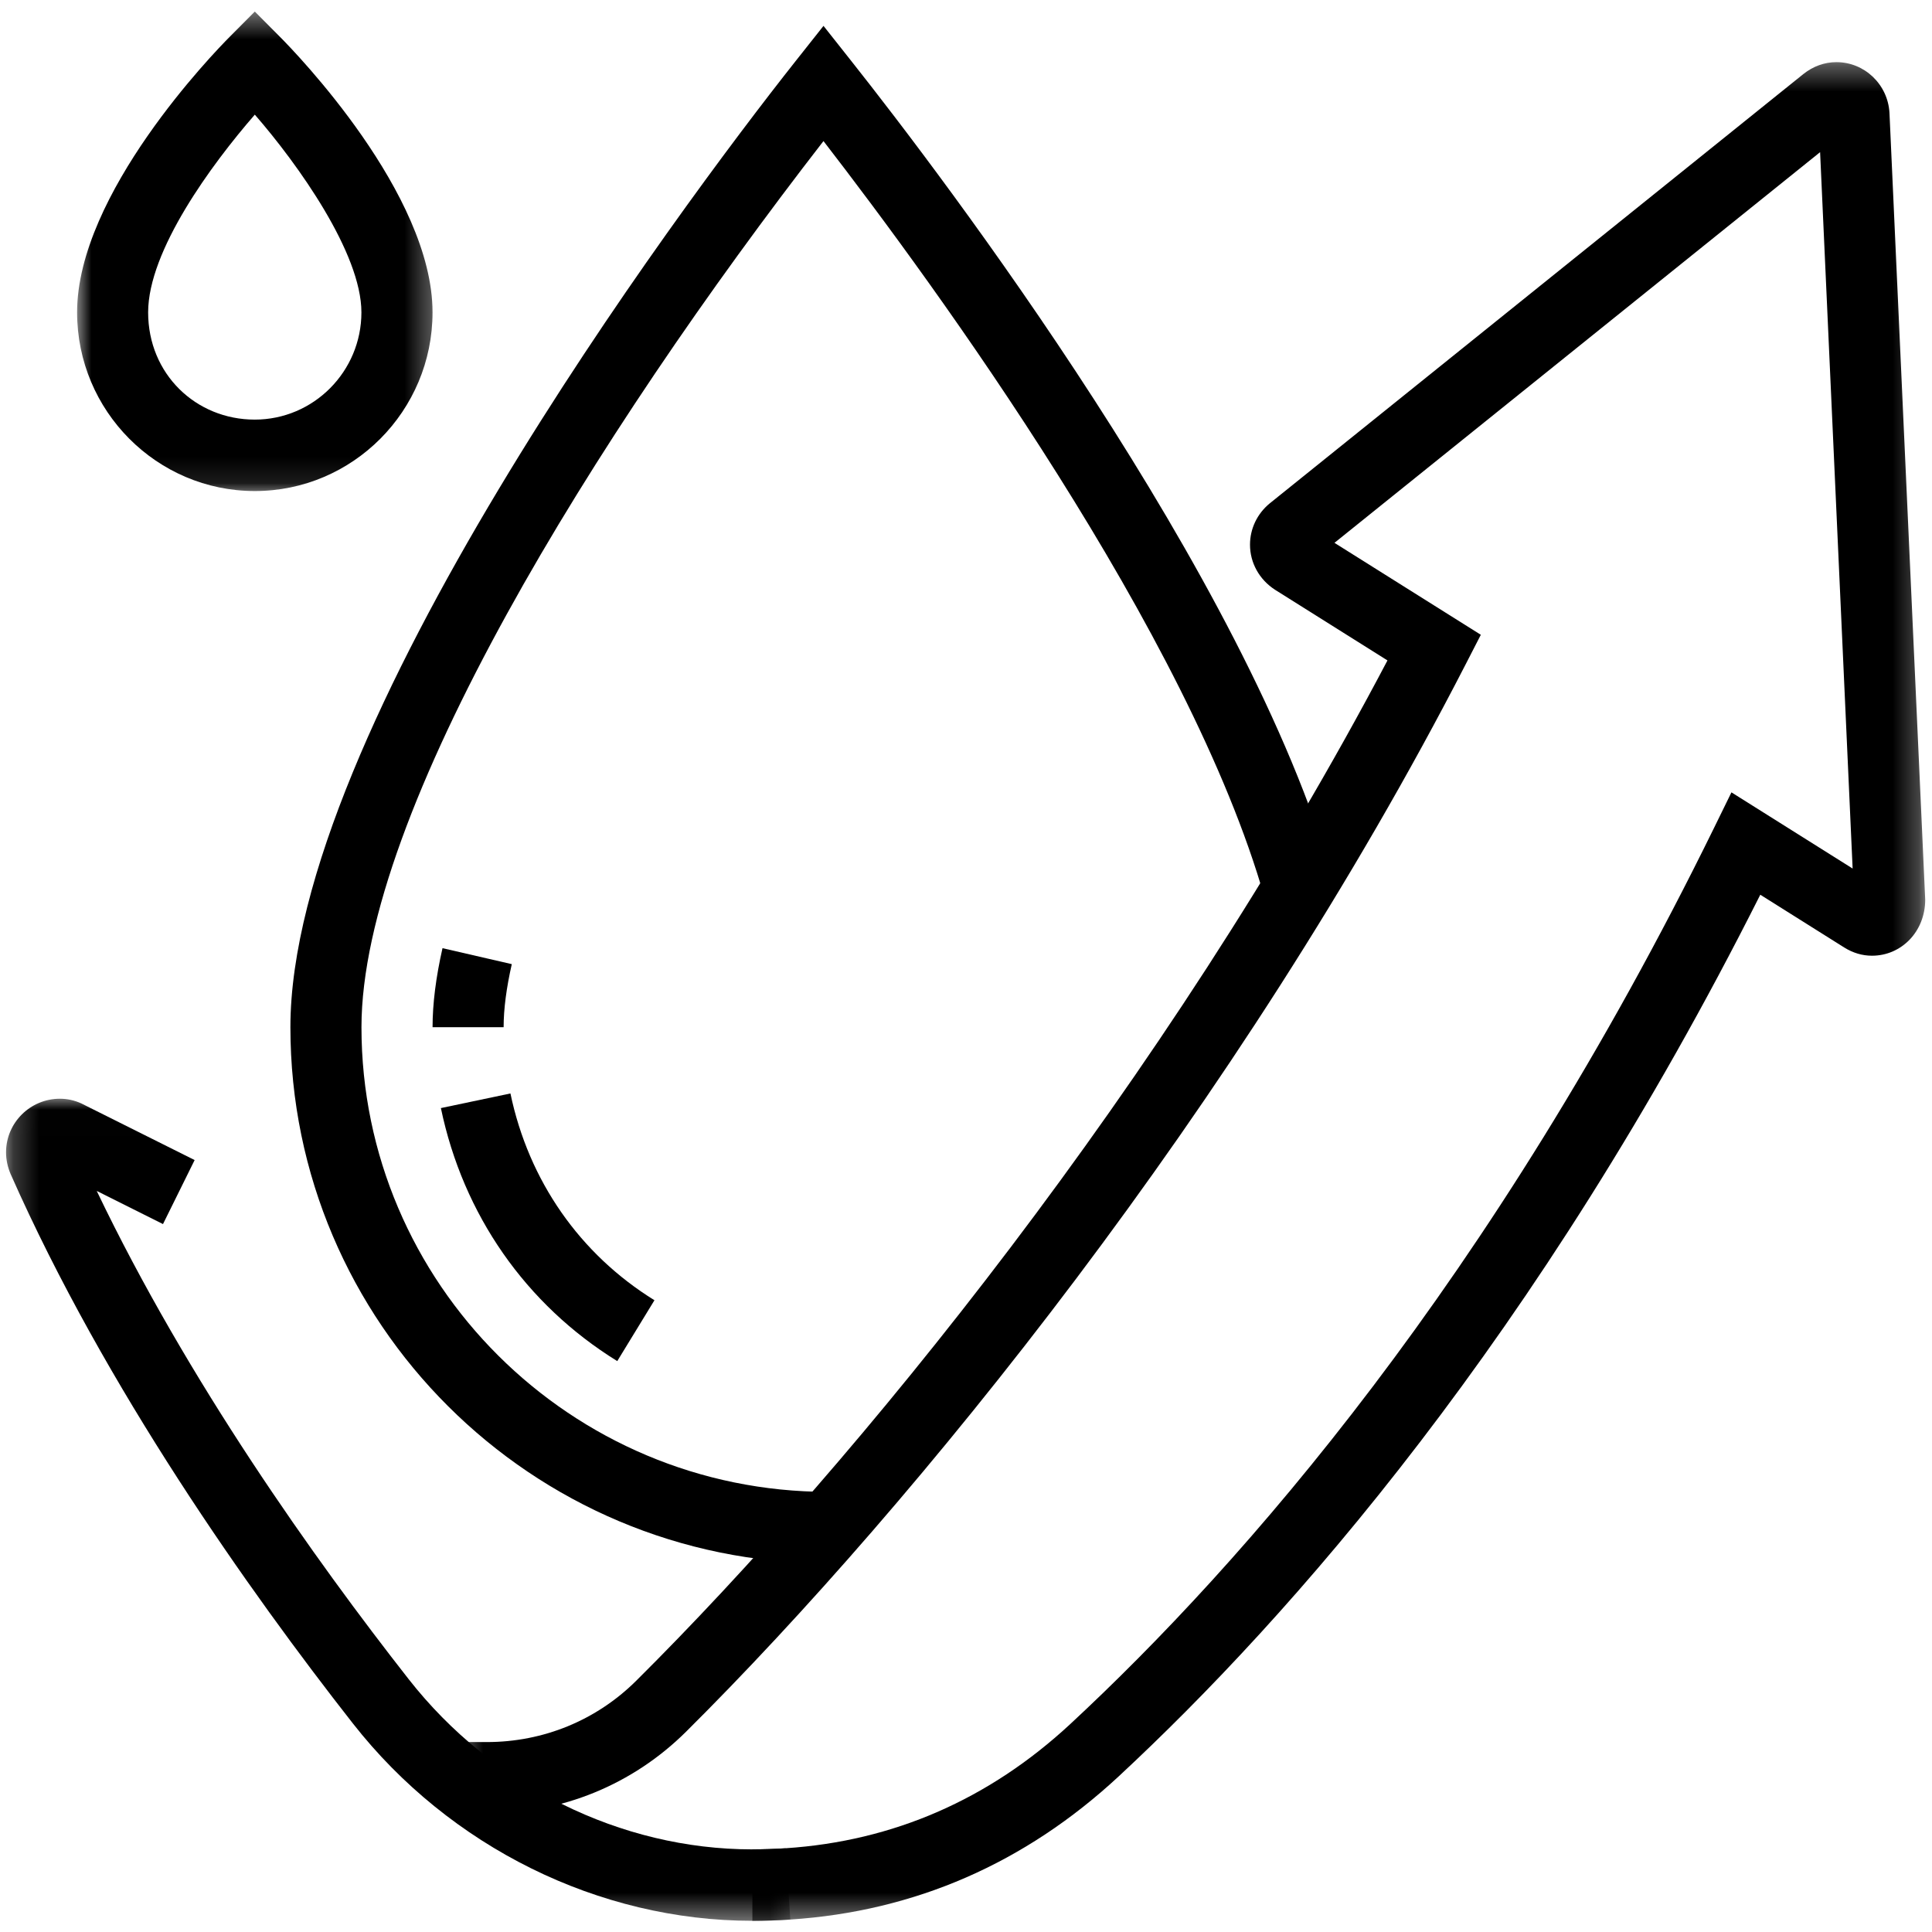 <svg width="74" height="74" viewBox="0 0 74 74" fill="none" xmlns="http://www.w3.org/2000/svg">
<mask id="mask0_326_110" style="mask-type:luminance" maskUnits="userSpaceOnUse" x="17" y="2" width="57" height="72">
<path d="M17.449 2.333H73.729V73.593H17.449V2.333Z" fill="white"/>
</mask>
<g mask="url(#mask0_326_110)">
<path d="M28.818 73.571V70.833C29.247 70.833 29.672 70.82 30.091 70.792C34.216 70.521 37.883 68.921 40.993 66.036C47.548 59.951 57.148 49.055 65.653 31.707L66.318 30.349L70.96 33.267L69.714 5.828L51.113 20.792L56.719 24.314L56.143 25.435C47.448 42.346 35.015 57.646 26.279 66.327C24.241 68.35 21.531 69.463 18.648 69.463H17.467V66.725H18.648C20.811 66.725 22.841 65.892 24.366 64.379C32.761 56.038 44.628 41.476 53.143 25.296L48.836 22.589C48.23 22.196 47.878 21.553 47.878 20.863C47.878 20.253 48.152 19.676 48.634 19.28L69.074 2.835C69.449 2.537 69.885 2.38 70.338 2.38C71.417 2.38 72.31 3.234 72.371 4.323L73.74 34.458C73.74 35.685 72.826 36.606 71.701 36.606C71.332 36.606 70.975 36.501 70.638 36.291L67.423 34.27C58.902 51.212 49.391 61.963 42.841 68.046C39.26 71.368 35.032 73.211 30.27 73.523C29.793 73.554 29.308 73.57 28.821 73.57L28.818 73.571Z" fill="black"/>
</g>
<mask id="mask1_326_110" style="mask-type:luminance" maskUnits="userSpaceOnUse" x="2" y="0" width="15" height="19">
<path d="M2.883 0.418H16.683V18.896H2.883V0.418Z" fill="white"/>
</mask>
<g mask="url(#mask1_326_110)">
<path d="M9.76 18.808C6.007 18.808 2.953 15.738 2.953 11.963C2.953 7.419 8.198 2.013 8.797 1.411L9.76 0.443L10.723 1.411C11.322 2.013 16.567 7.419 16.567 11.963C16.567 15.738 13.513 18.808 9.76 18.808ZM9.76 4.391C8.104 6.295 5.674 9.599 5.674 11.964C5.674 14.329 7.506 16.072 9.758 16.072C12.011 16.072 13.843 14.229 13.843 11.964C13.843 9.699 11.415 6.293 9.76 4.391Z" fill="black"/>
</g>
<path d="M31.715 59.88C20.36 59.88 11.123 50.668 11.123 39.344C11.123 28.02 25.937 8.072 30.477 2.336L31.542 0.991L32.606 2.336C36.105 6.756 47.77 22.074 51.062 33.657L48.443 34.409C45.566 24.28 35.816 10.936 31.541 5.403C22.794 16.683 13.845 31.124 13.845 39.344C13.845 49.157 21.861 57.142 31.715 57.142V59.88Z" fill="black"/>
<path d="M19.291 39.344H16.568C16.568 38.444 16.697 37.426 16.949 36.317L19.603 36.929C19.396 37.839 19.29 38.649 19.29 39.344H19.291Z" fill="black"/>
<path d="M23.642 52.133C20.139 49.968 17.739 46.527 16.887 42.442L19.551 41.882C20.249 45.222 22.207 48.033 25.067 49.802L23.642 52.134V52.133Z" fill="black"/>
<mask id="mask2_326_110" style="mask-type:luminance" maskUnits="userSpaceOnUse" x="0" y="42" width="31" height="32">
<path d="M0.227 42.007H30.356V73.593H0.227V42.007Z" fill="white"/>
</mask>
<g mask="url(#mask2_326_110)">
<path d="M28.81 73.571C22.943 73.571 17.226 70.746 13.517 66.013C9.541 60.941 4.039 53.174 0.409 44.974C0.289 44.695 0.232 44.416 0.232 44.134C0.232 43.004 1.158 42.084 2.293 42.084C2.574 42.084 2.85 42.143 3.113 42.263L7.455 44.433L6.243 46.885L3.705 45.615C7.19 52.899 12.059 59.731 15.655 64.319C18.853 68.4 23.771 70.835 28.811 70.835H28.818C29.249 70.835 29.674 70.822 30.093 70.793L30.271 73.525C29.794 73.557 29.308 73.573 28.821 73.573H28.811L28.81 73.571Z" fill="black"/>
</g>
</svg>
